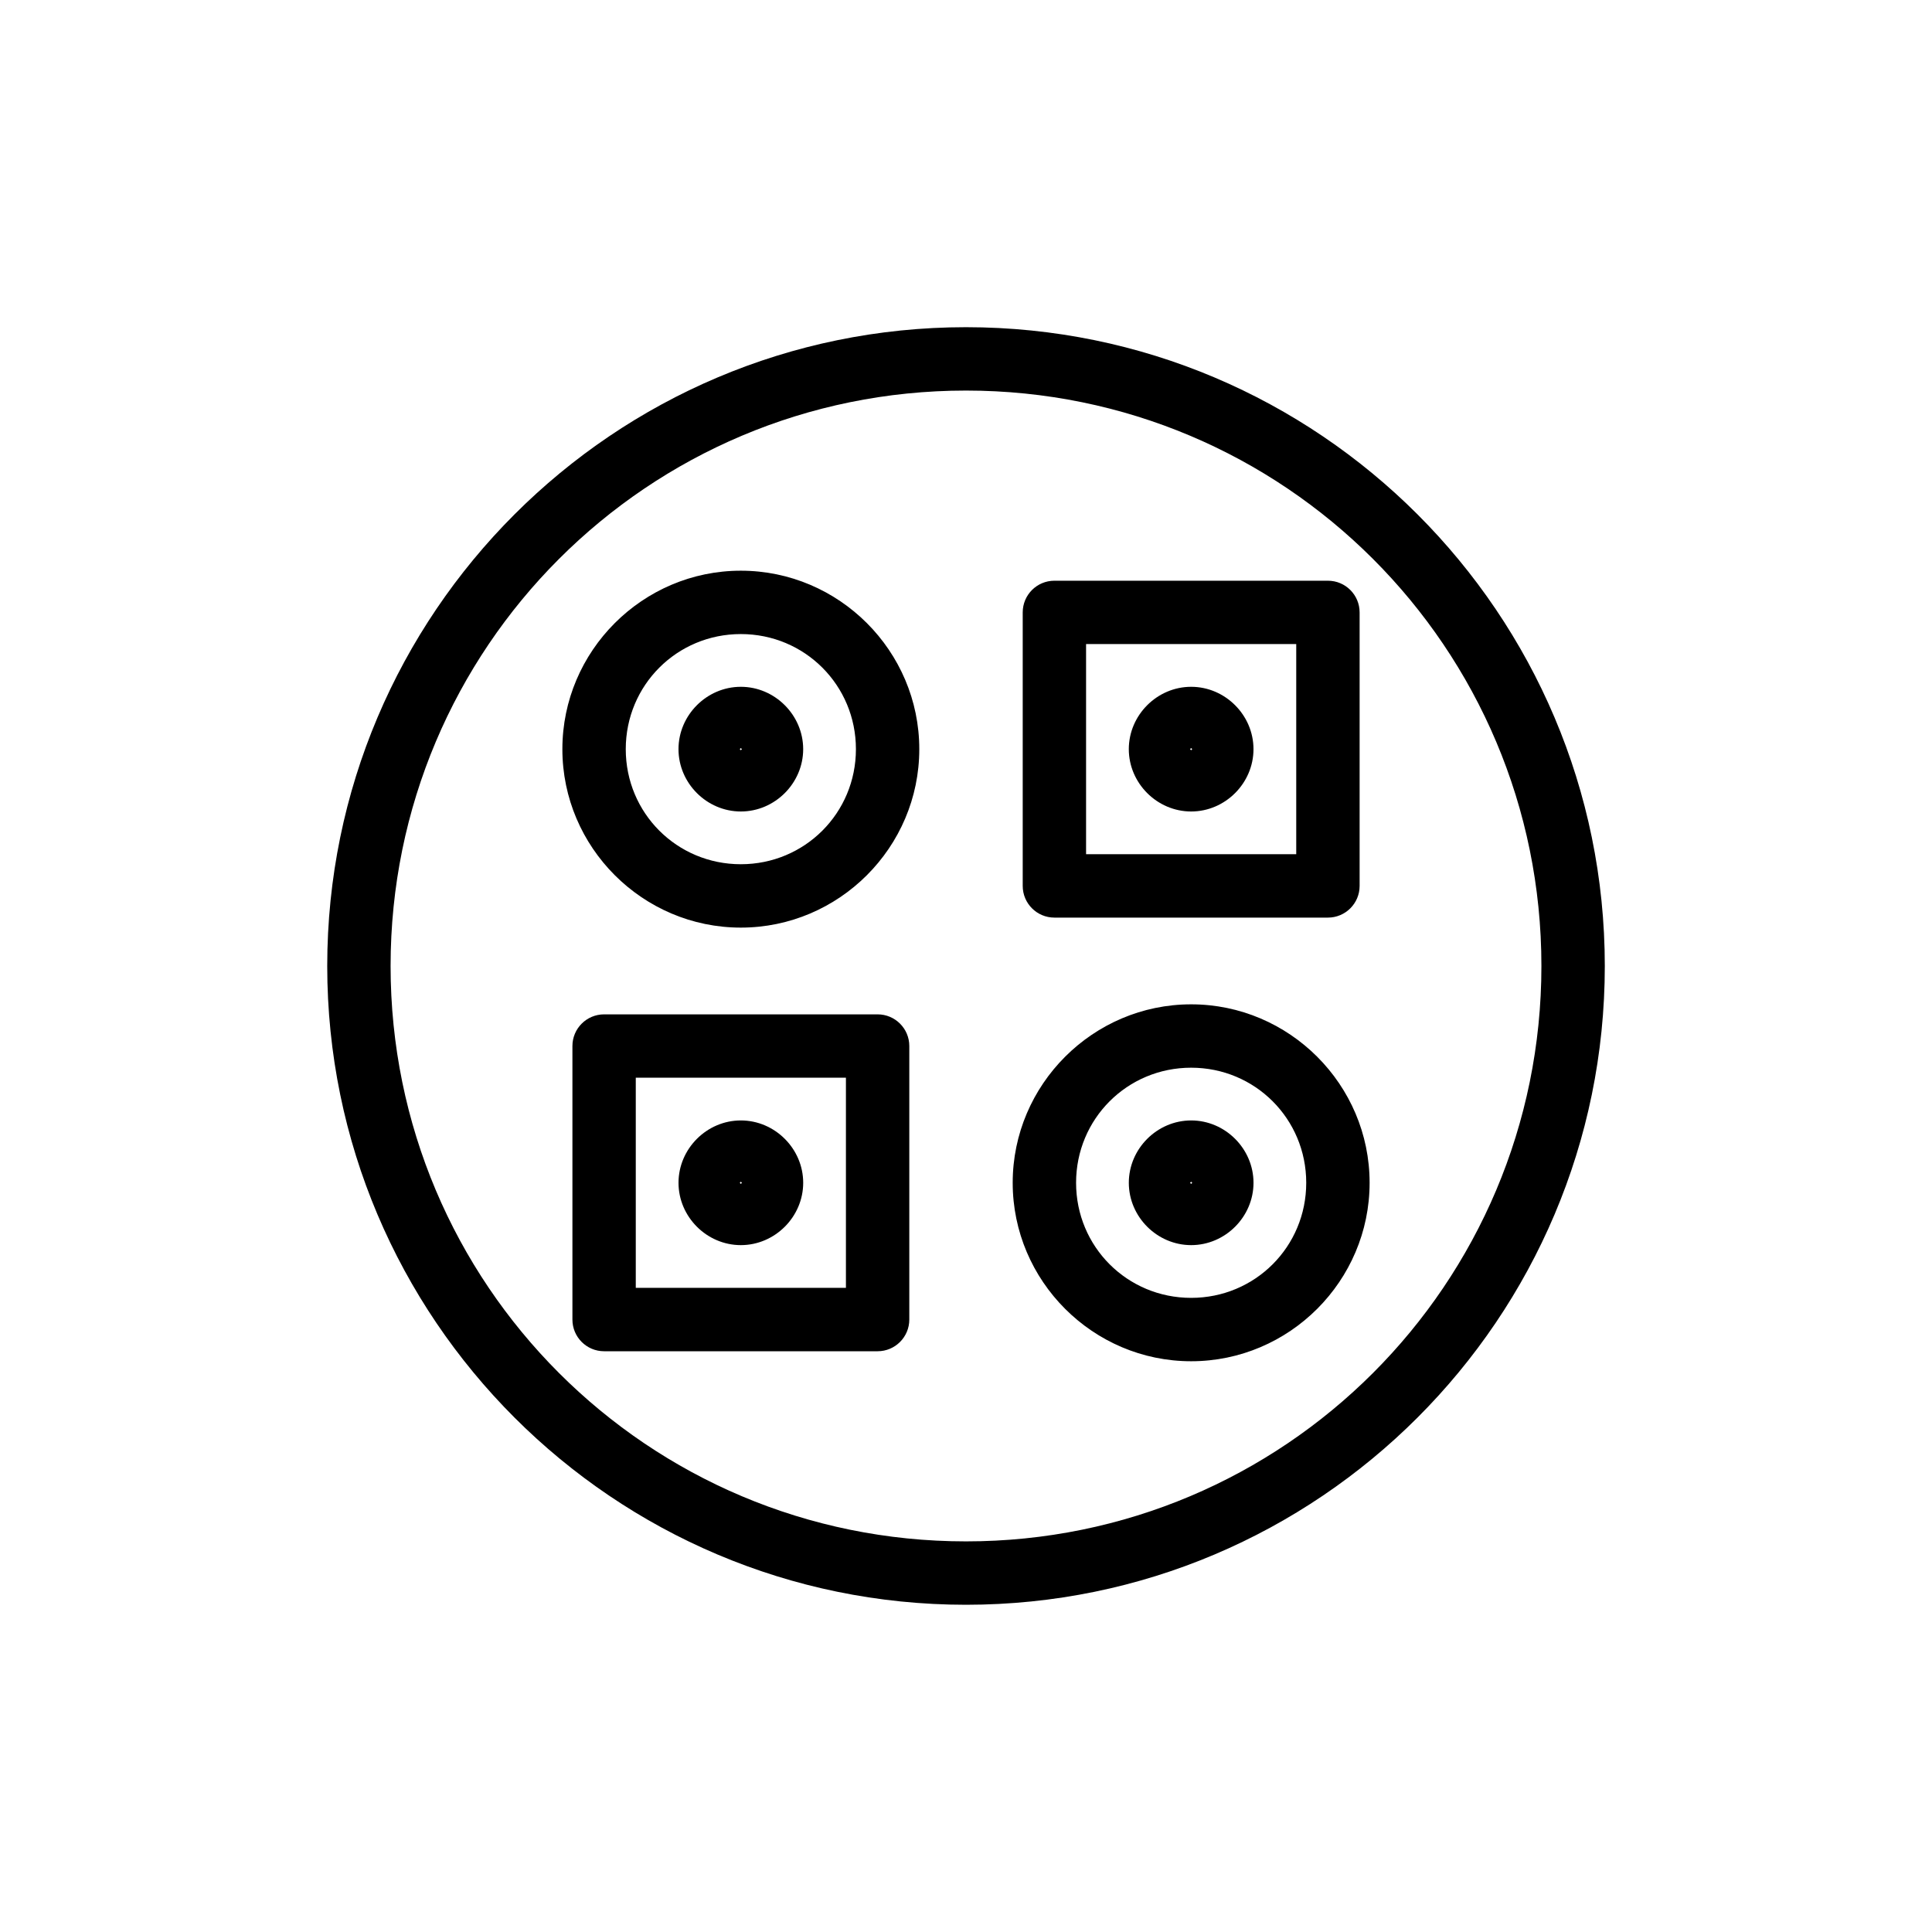 <?xml version="1.0" encoding="UTF-8"?>
<!-- Uploaded to: SVG Find, www.svgrepo.com, Generator: SVG Find Mixer Tools -->
<svg fill="#000000" width="800px" height="800px" version="1.1" viewBox="144 144 512 512" xmlns="http://www.w3.org/2000/svg">
 <path d="m400 230.71c-93.395 0-169.28 75.891-169.28 169.29s75.887 169.28 169.28 169.28c93.395 0 169.29-75.887 169.29-169.28s-75.891-169.29-169.29-169.29zm0 16.793c84.316 0 152.49 68.176 152.49 152.49s-68.176 152.49-152.49 152.49-152.49-68.172-152.49-152.49 68.172-152.49 152.49-152.49zm-59.672 47.738c-26.02 0-47.293 21.273-47.293 47.293 0 26.02 21.273 47.293 47.293 47.293s47.293-21.273 47.293-47.293c0-26.02-21.273-47.293-47.293-47.293zm83.098 2.652v0.004c-4.637 0-8.395 3.758-8.395 8.395v72.484c0 4.641 3.758 8.398 8.395 8.398h72.488c4.637 0 8.398-3.758 8.398-8.398v-72.484c0-4.637-3.762-8.395-8.398-8.395h-72.488zm-83.098 14.141c16.945 0 30.5 13.559 30.5 30.5 0 16.945-13.559 30.496-30.5 30.496-16.945 0-30.496-13.555-30.496-30.496 0-16.945 13.555-30.5 30.496-30.5zm91.492 2.652h55.695v55.691h-55.695zm-91.492 11.324c-9.027 0-16.52 7.5-16.52 16.523 0 9.027 7.496 16.52 16.52 16.52 9.027 0 16.523-7.496 16.523-16.52 0-9.027-7.5-16.523-16.523-16.523zm119.34 0c-9.027 0-16.523 7.5-16.523 16.523 0 9.027 7.5 16.52 16.523 16.52 9.027 0 16.52-7.496 16.52-16.52 0-9.027-7.496-16.523-16.52-16.523zm-119.34 16.254c0.051 0 0.273 0.223 0.273 0.273s-0.223 0.27-0.273 0.27-0.27-0.219-0.27-0.27 0.219-0.273 0.27-0.273zm119.34 0c0.051 0 0.27 0.223 0.27 0.273s-0.219 0.27-0.27 0.27c-0.051 0-0.273-0.219-0.273-0.27s0.223-0.273 0.273-0.273zm0 67.895c-26.02 0-47.293 21.273-47.293 47.293s21.273 47.293 47.293 47.293c26.02 0 47.293-21.273 47.293-47.293s-21.273-47.293-47.293-47.293zm-155.58 2.652 0.004 0.004c-4.637 0-8.395 3.758-8.395 8.395v72.488c0 4.637 3.758 8.395 8.395 8.395h72.484c4.637 0 8.398-3.758 8.398-8.395v-72.488c0-4.637-3.762-8.395-8.398-8.395h-72.484zm155.58 14.141c16.945 0 30.496 13.559 30.496 30.5 0 16.945-13.555 30.496-30.496 30.496-16.945 0-30.496-13.555-30.496-30.496 0-16.945 13.555-30.5 30.496-30.5zm-147.18 2.652h55.691v55.691h-55.691zm27.844 11.324c-9.027 0-16.52 7.5-16.52 16.523 0 9.027 7.496 16.52 16.52 16.52 9.027 0 16.523-7.496 16.523-16.52 0-9.027-7.5-16.523-16.523-16.523zm119.34 0c-9.027 0-16.523 7.5-16.523 16.523 0 9.027 7.5 16.52 16.523 16.52 9.027 0 16.52-7.496 16.52-16.52 0-9.027-7.496-16.523-16.52-16.523zm-119.34 16.254c0.051 0 0.273 0.223 0.273 0.273 0 0.051-0.223 0.27-0.273 0.27s-0.27-0.219-0.27-0.27c0-0.051 0.219-0.273 0.27-0.273zm119.34 0c0.051 0 0.27 0.223 0.27 0.273 0 0.051-0.219 0.27-0.27 0.27-0.051 0-0.273-0.219-0.273-0.27 0-0.051 0.223-0.273 0.273-0.273z"/>
</svg>